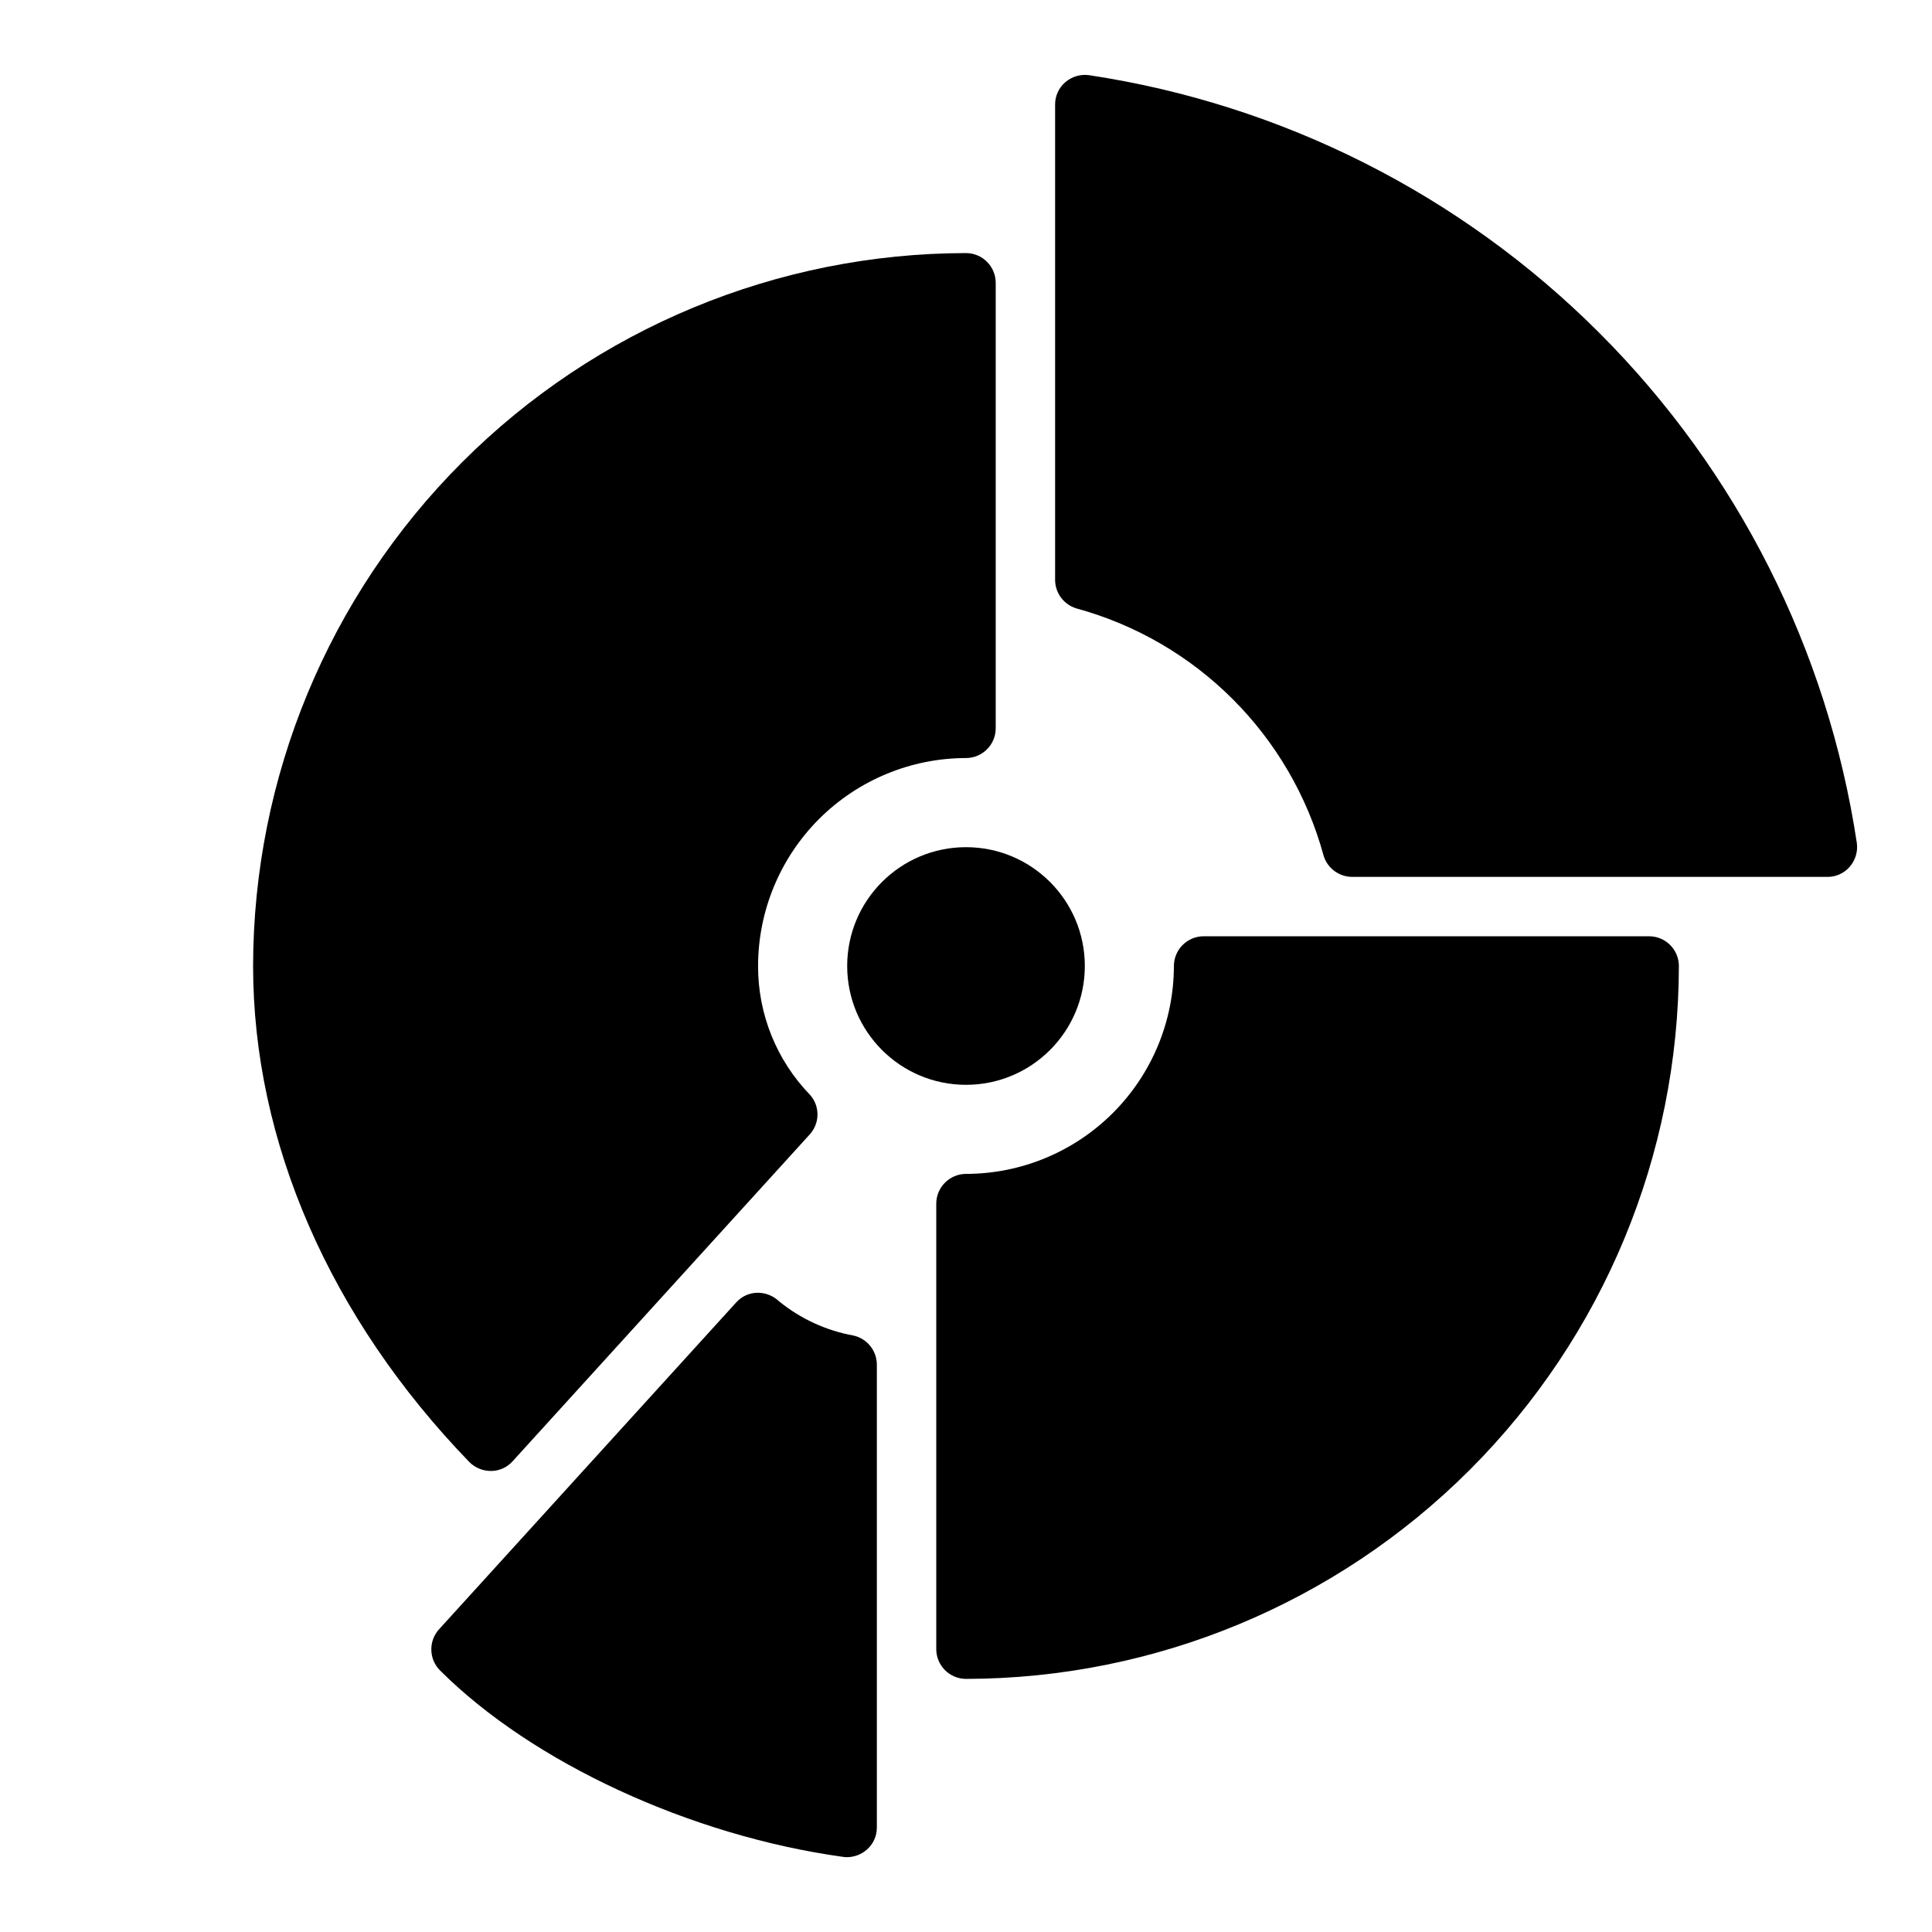 <?xml version="1.0" encoding="UTF-8"?>
<!-- Uploaded to: SVG Repo, www.svgrepo.com, Generator: SVG Repo Mixer Tools -->
<svg fill="#000000" width="800px" height="800px" version="1.1" viewBox="144 144 512 512" xmlns="http://www.w3.org/2000/svg">
 <g>
  <path d="m274.05 533.82h0.156c2.172-0.027 4.231-0.969 5.668-2.598l78.719-86.594c2.699-2.957 2.734-7.473 0.082-10.469-8.875-9.156-13.816-21.418-13.777-34.164 0.016-14.609 5.828-28.617 16.156-38.949 10.332-10.328 24.34-16.141 38.949-16.156 4.34-0.012 7.859-3.531 7.871-7.871v-118.08c-0.012-4.34-3.531-7.859-7.871-7.871-50.09 0.066-98.105 19.992-133.52 55.41-35.418 35.414-55.344 83.43-55.41 133.52 0 46.602 20.387 93.285 57.309 131.46 1.504 1.504 3.539 2.356 5.668 2.363z"/>
  <path d="m581.05 392.12h-118.08c-4.344 0.016-7.859 3.531-7.875 7.875-0.016 14.609-5.824 28.613-16.156 38.945-10.332 10.332-24.336 16.141-38.945 16.156-4.344 0.016-7.859 3.531-7.875 7.875v118.08c0.016 4.344 3.531 7.859 7.875 7.871 50.086-0.066 98.102-19.992 133.52-55.406 35.414-35.418 55.34-83.434 55.406-133.52-0.012-4.344-3.527-7.859-7.871-7.875z"/>
  <path d="m432.59 163.92c-2.273-0.309-4.57 0.379-6.297 1.887-1.719 1.48-2.695 3.641-2.68 5.906v125.95c0.012 3.469 2.277 6.527 5.59 7.555 31.93 8.707 56.871 33.648 65.574 65.574 1.027 3.316 4.086 5.578 7.559 5.59h125.95c2.262 0.016 4.422-0.961 5.902-2.676 1.508-1.73 2.195-4.027 1.891-6.297-7.727-51.211-31.652-98.602-68.273-135.22s-84.008-60.547-135.22-68.27z"/>
  <path d="m370.16 497.93c-7.219-1.312-13.988-4.426-19.68-9.051-1.547-1.48-3.609-2.301-5.746-2.285-2.172 0.027-4.231 0.973-5.668 2.598l-78.719 86.594h-0.004c-2.805 3.113-2.703 7.875 0.238 10.863 24.48 24.48 66.441 43.848 106.82 49.438 0.363 0.062 0.73 0.09 1.102 0.078 1.91-0.02 3.75-0.719 5.195-1.969 1.715-1.48 2.691-3.641 2.676-5.902v-122.65c-0.008-3.711-2.594-6.918-6.219-7.715z"/>
  <path d="m431.49 400c0 17.391-14.098 31.488-31.488 31.488s-31.488-14.098-31.488-31.488 14.098-31.488 31.488-31.488 31.488 14.098 31.488 31.488"/>
 </g>
</svg>